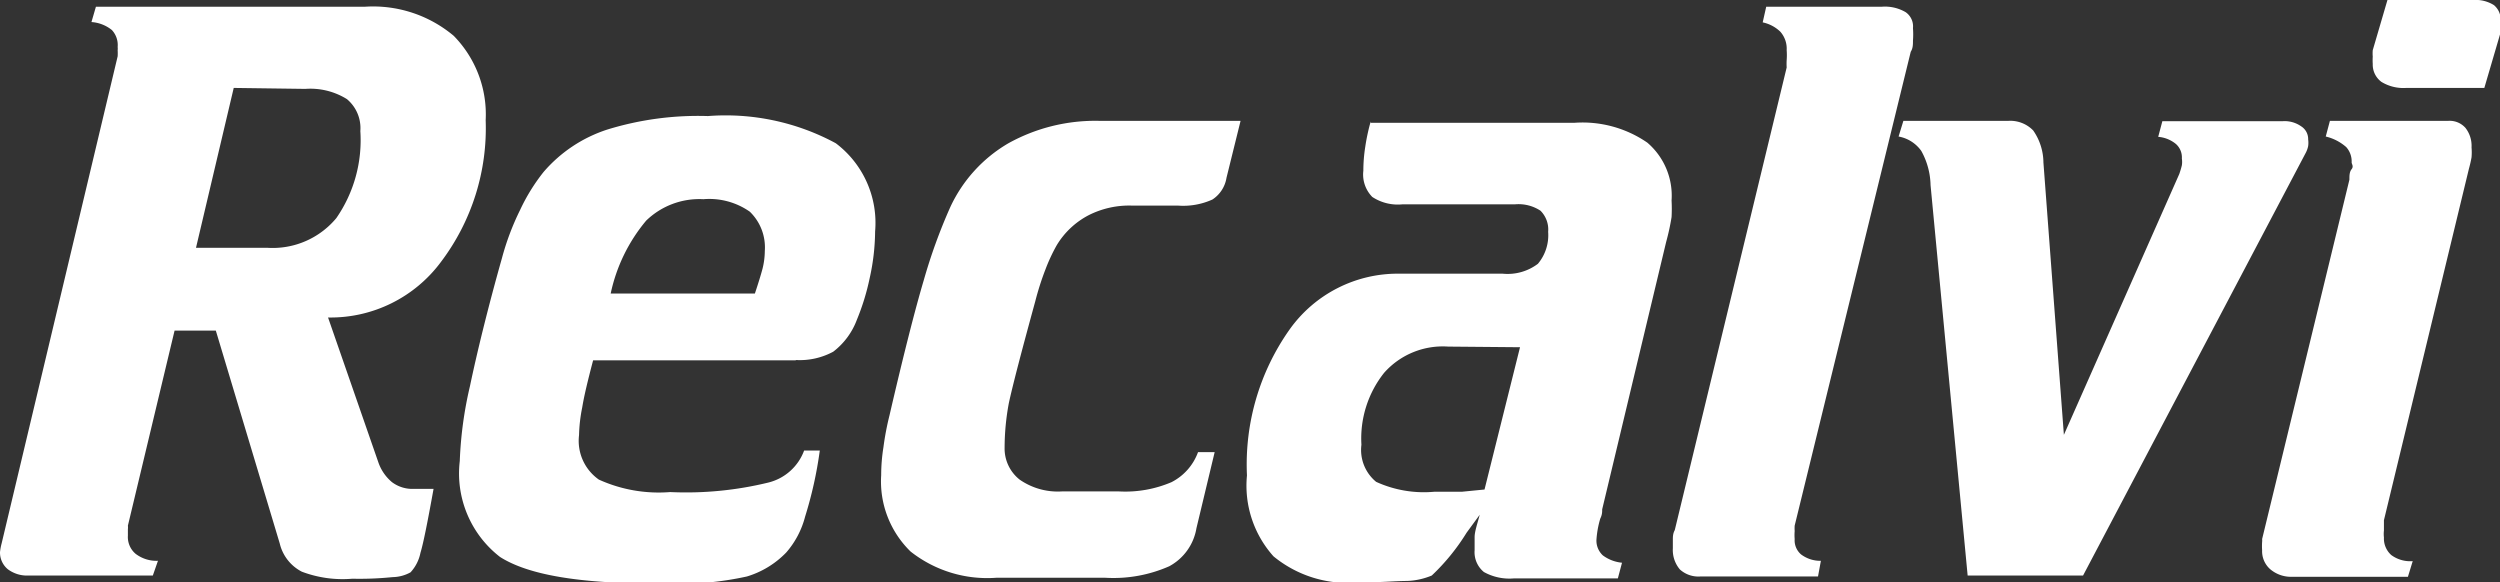 <?xml version="1.0" encoding="UTF-8"?> <svg xmlns="http://www.w3.org/2000/svg" viewBox="0 0 78.19 18.21"><rect x="0" y="0" width="78.19" height="18.21" fill="#333333" stroke="none"/><defs><style>.cls-1{fill:#fff;}</style></defs><g id="Capa_2" data-name="Capa 2"><g id="Capa_1-2" data-name="Capa 1"><path class="cls-1" d="M7.31,2.75l-1.18,5H8.36a2.59,2.59,0,0,0,2.16-.93,4.28,4.28,0,0,0,.75-2.72,1.18,1.18,0,0,0-.42-1,2.16,2.16,0,0,0-1.3-.32ZM3,.21h8.42a3.92,3.92,0,0,1,2.77.91,3.51,3.51,0,0,1,1,2.64,6.93,6.93,0,0,1-1.39,4.42,4.3,4.3,0,0,1-3.54,1.75h0l1.57,4.52a1.4,1.4,0,0,0,.43.63,1.06,1.06,0,0,0,.68.21l.29,0,.33,0c-.18,1-.32,1.71-.41,2a1.26,1.26,0,0,1-.31.61,1.19,1.19,0,0,1-.56.15,10.3,10.3,0,0,1-1.26.05,3.6,3.6,0,0,1-1.58-.22A1.34,1.34,0,0,1,8.75,17l-2-6.66H5.46L4,16.44a.52.52,0,0,1,0,.11v.2a.69.69,0,0,0,.24.57,1.08,1.08,0,0,0,.7.22L4.78,18H.9a1,1,0,0,1-.66-.2A.68.68,0,0,1,0,17.27,1.68,1.68,0,0,1,.05,17v0L3.68,1.76a1.64,1.64,0,0,0,0-.19.38.38,0,0,0,0-.1A.69.69,0,0,0,3.5.94,1.14,1.14,0,0,0,2.86.69L3,.21ZM24.89,11.27H18.55c-.16.61-.28,1.1-.34,1.47a4.89,4.89,0,0,0-.1.87A1.48,1.48,0,0,0,18.73,15a4.53,4.53,0,0,0,2.23.39,10.85,10.85,0,0,0,3.08-.3,1.6,1.6,0,0,0,1.11-1h.49a12.56,12.56,0,0,1-.46,2.07,2.75,2.75,0,0,1-.59,1.12,2.85,2.85,0,0,1-1.23.75,9.83,9.83,0,0,1-2.55.22h-.29c-2.41,0-4-.27-4.88-.83a3.3,3.3,0,0,1-1.26-3,12.14,12.14,0,0,1,.32-2.35c.21-1,.54-2.37,1-4a8.16,8.16,0,0,1,.57-1.51A5.92,5.92,0,0,1,17,5.38a4.43,4.43,0,0,1,2-1.33,9.64,9.64,0,0,1,3.14-.42,7.24,7.24,0,0,1,4,.85,3.12,3.12,0,0,1,1.23,2.76A6.93,6.93,0,0,1,27.2,8.7,7.33,7.33,0,0,1,26.8,10a2.24,2.24,0,0,1-.74,1,2.2,2.2,0,0,1-1.17.26ZM23.61,9.18q.16-.48.24-.78a2.36,2.36,0,0,0,.07-.55,1.55,1.55,0,0,0-.47-1.23A2.21,2.21,0,0,0,22,6.23a2.39,2.39,0,0,0-1.79.67,5.24,5.24,0,0,0-1.11,2.28Zm10.78-5.4H38.8l-.44,1.78a1,1,0,0,1-.44.68,2.21,2.21,0,0,1-1.08.19H35.4a2.81,2.81,0,0,0-1.35.3,2.53,2.53,0,0,0-1,.94,5.43,5.43,0,0,0-.35.75,8.74,8.74,0,0,0-.32,1c-.43,1.57-.71,2.64-.83,3.2A7.66,7.66,0,0,0,31.42,14a1.24,1.24,0,0,0,.47,1,2.09,2.09,0,0,0,1.32.37H35a3.68,3.68,0,0,0,1.64-.29,1.71,1.71,0,0,0,.83-.94l.52,0-.57,2.38a1.66,1.66,0,0,1-.85,1.19,4.32,4.32,0,0,1-2,.36H31.16a3.87,3.87,0,0,1-2.68-.82,3.06,3.06,0,0,1-.92-2.39,5.54,5.54,0,0,1,.07-.87,8.82,8.82,0,0,1,.19-1c.44-1.9.8-3.31,1.07-4.22a17.08,17.08,0,0,1,.83-2.29,4.5,4.5,0,0,1,1.82-2,5.6,5.6,0,0,1,2.85-.7Zm10.9,7.06a2.45,2.45,0,0,0-2,.82,3.3,3.3,0,0,0-.71,2.25,1.29,1.29,0,0,0,.46,1.16,3.59,3.59,0,0,0,1.82.31c.32,0,.61,0,.86,0l.71-.07,1.11-4.45Zm-2.42-7h6.38a3.57,3.57,0,0,1,2.27.62,2.18,2.18,0,0,1,.76,1.81,4.81,4.81,0,0,1,0,.52,7.23,7.23,0,0,1-.17.78l-2,8.36c0,.08,0,.17-.06.29a3,3,0,0,0-.12.67.63.63,0,0,0,.2.48,1.2,1.2,0,0,0,.6.23l-.13.49H47.35a1.64,1.64,0,0,1-.94-.2.8.8,0,0,1-.29-.68c0-.1,0-.24,0-.41s.08-.4.16-.7l-.41.56A6.62,6.62,0,0,1,44.78,18a2.2,2.2,0,0,1-.77.17c-.36,0-.88.05-1.57.05a3.66,3.66,0,0,1-2.61-.82A3.31,3.31,0,0,1,39,14.87a7.31,7.31,0,0,1,1.33-4.56,4.15,4.15,0,0,1,3.46-1.75H47a1.57,1.57,0,0,0,1.1-.31,1.39,1.39,0,0,0,.32-1,.83.83,0,0,0-.24-.66,1.25,1.25,0,0,0-.79-.2H43.87a1.45,1.45,0,0,1-.95-.23,1,1,0,0,1-.28-.82,4.84,4.84,0,0,1,.06-.75,6.24,6.24,0,0,1,.17-.79ZM55.24.21h3.62a1.28,1.28,0,0,1,.74.17.54.54,0,0,1,.23.5,2.55,2.55,0,0,1,0,.39c0,.12,0,.24-.07.35L56.13,16.44a1.36,1.36,0,0,0,0,.17,1.56,1.56,0,0,0,0,.25.58.58,0,0,0,.2.48,1,1,0,0,0,.62.2l-.09.49H53.18a.86.86,0,0,1-.64-.22.94.94,0,0,1-.22-.66c0-.07,0-.16,0-.26s0-.2.06-.31L55.88,2.11a2,2,0,0,1,0-.23,2,2,0,0,0,0-.31.8.8,0,0,0-.2-.58A1.13,1.13,0,0,0,55.13.7l.11-.49Zm4.29,3.57h3.28a1,1,0,0,1,.78.3,1.77,1.77,0,0,1,.32,1l.64,8.52,3.61-8.16a2.76,2.76,0,0,0,.08-.27.68.68,0,0,0,0-.21.56.56,0,0,0-.19-.46,1,1,0,0,0-.55-.22l.13-.49H71.4a.9.9,0,0,1,.57.16.47.47,0,0,1,.22.41.76.76,0,0,1,0,.21.8.8,0,0,1-.07.2L65.15,18H61.54L60.38,5.79a2.29,2.29,0,0,0-.29-1.07,1.11,1.11,0,0,0-.71-.45l.15-.49Zm13.36,0h3.68a.66.66,0,0,1,.54.22.91.91,0,0,1,.19.61,1.8,1.8,0,0,1,0,.31,3.59,3.59,0,0,1-.08.35l-2.66,11c0,.12,0,.23,0,.32a.94.94,0,0,0,0,.22.69.69,0,0,0,.23.55,1,1,0,0,0,.67.19l-.15.49H71.64A1,1,0,0,1,71,17.8a.75.75,0,0,1-.25-.59,2,2,0,0,1,0-.26.37.37,0,0,0,0-.09L73.48,5.62c0-.13,0-.24.07-.33s0-.16,0-.21a.67.67,0,0,0-.17-.48,1.49,1.49,0,0,0-.64-.33l.13-.49ZM74.67,0h2.68A1.08,1.08,0,0,1,78,.16a.59.59,0,0,1,.21.49V.77s0,.13,0,.24L77.7,2.75H75.26a1.32,1.32,0,0,1-.78-.19A.67.67,0,0,1,74.21,2a1.77,1.77,0,0,1,0-.23,1.18,1.18,0,0,1,0-.2L74.67,0Z"></path></g></g></svg> 